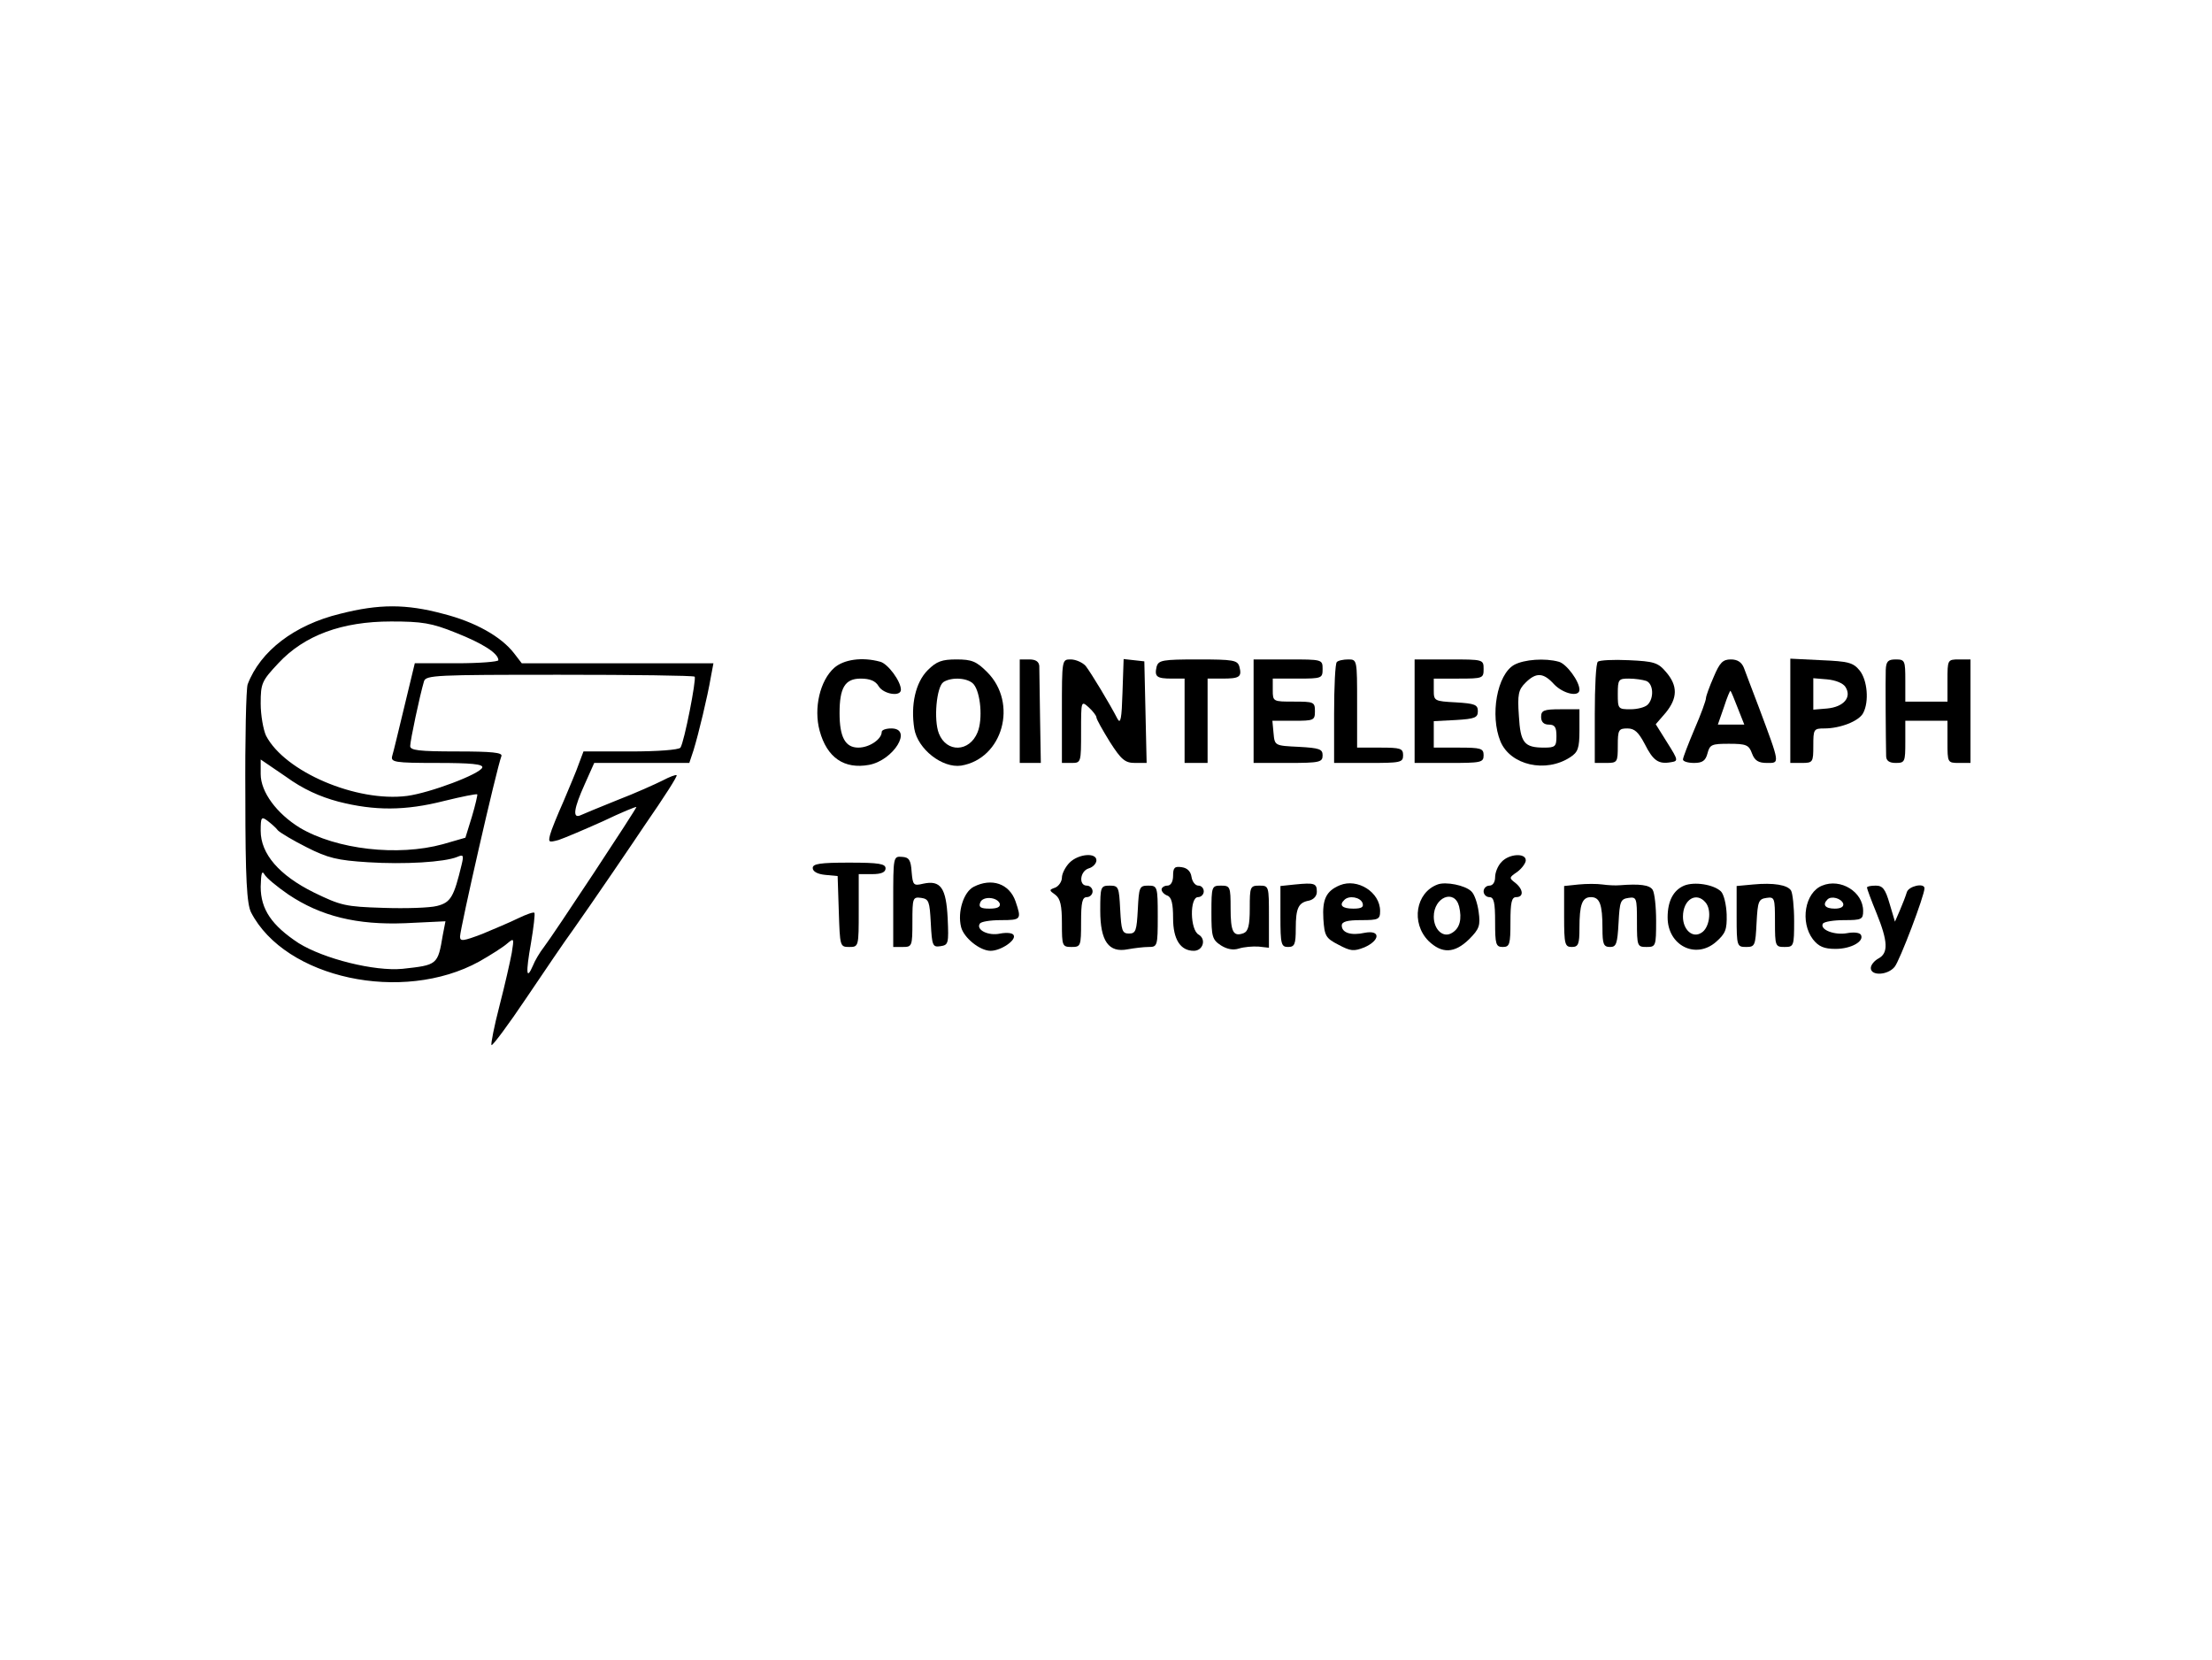 <?xml version="1.0" standalone="no"?>
<!DOCTYPE svg PUBLIC "-//W3C//DTD SVG 20010904//EN"
 "http://www.w3.org/TR/2001/REC-SVG-20010904/DTD/svg10.dtd">
<svg version="1.0" xmlns="http://www.w3.org/2000/svg"
 width="577pt" height="433pt" viewBox="0 0 577 433"
 preserveAspectRatio="xMidYMid meet">

<g transform="translate(0,433) scale(0.1,-0.1)"
fill="#000000" stroke="none">
<path d="M887 2729 c-119 -29 -208 -97 -241 -184 -4 -11 -7 -143 -6 -294 0
-216 4 -279 15 -301 89 -172 395 -238 595 -128 30 17 63 38 73 47 18 15 18 14
12 -24 -4 -22 -18 -84 -32 -138 -14 -54 -23 -100 -21 -103 3 -2 44 53 91 123
48 71 102 151 122 178 20 28 66 95 103 149 37 54 74 109 82 121 56 81 87 130
85 133 -2 2 -18 -4 -37 -14 -18 -9 -71 -33 -118 -51 -47 -19 -91 -37 -97 -40
-20 -8 -16 19 12 81 l25 56 124 0 124 0 11 33 c13 42 37 142 45 190 l7 37
-250 0 -250 0 -20 26 c-34 44 -102 82 -185 103 -97 26 -167 26 -269 0z m301
-49 c71 -28 112 -54 112 -72 0 -4 -49 -8 -109 -8 l-109 0 -27 -112 c-15 -62
-29 -121 -32 -130 -4 -16 6 -18 117 -18 88 0 121 -3 118 -12 -6 -17 -136 -66
-196 -74 -132 -17 -319 63 -368 157 -7 15 -14 53 -14 84 0 53 3 59 46 105 68
73 166 109 294 109 81 0 106 -4 168 -29z m624 -115 c5 -6 -27 -170 -37 -185
-4 -6 -62 -10 -129 -10 l-124 0 -12 -32 c-6 -18 -25 -62 -40 -98 -16 -36 -32
-75 -35 -87 -5 -20 -4 -21 22 -14 15 5 67 27 116 49 48 23 87 39 87 37 0 -5
-217 -334 -241 -365 -11 -14 -24 -36 -29 -49 -17 -39 -19 -20 -5 59 7 41 11
77 9 79 -2 3 -21 -4 -42 -14 -20 -10 -63 -28 -94 -41 -50 -19 -58 -20 -58 -7
0 20 95 437 108 471 3 9 -24 12 -117 12 -99 0 -121 3 -121 14 0 14 25 132 36
169 5 16 31 17 353 17 191 0 350 -2 353 -5z m-929 -326 c94 -24 174 -24 276 2
45 11 84 19 86 17 1 -1 -5 -28 -14 -58 l-17 -55 -59 -17 c-117 -32 -277 -14
-373 43 -60 37 -102 93 -102 140 l0 38 66 -45 c44 -32 88 -52 137 -65z m-158
-75 c6 -6 39 -26 75 -44 55 -28 80 -34 160 -39 94 -6 199 0 233 14 16 7 17 4
11 -21 -20 -83 -28 -98 -64 -107 -19 -5 -82 -7 -140 -5 -99 3 -111 6 -181 40
-91 45 -139 101 -139 161 0 36 2 38 18 26 9 -7 22 -18 27 -25z m27 -167 c85
-57 179 -80 305 -75 l105 5 -7 -36 c-13 -78 -14 -78 -105 -88 -73 -7 -205 26
-271 67 -70 46 -99 88 -99 147 1 35 3 44 10 32 5 -9 33 -32 62 -52z"/>
<path d="M2176 2588 c-37 -33 -54 -105 -38 -164 19 -70 64 -101 129 -89 64 12
115 95 58 95 -14 0 -25 -4 -25 -9 0 -19 -32 -41 -61 -41 -34 0 -49 27 -49 90
0 66 14 90 55 90 24 0 39 -6 47 -20 13 -21 58 -28 58 -9 0 22 -34 68 -54 73
-47 13 -95 6 -120 -16z"/>
<path d="M2420 2582 c-32 -32 -45 -91 -35 -153 9 -53 73 -103 122 -96 109 18
149 163 68 244 -28 28 -40 33 -80 33 -38 0 -52 -5 -75 -28z m120 -37 c18 -22
24 -91 10 -125 -21 -52 -81 -54 -101 -3 -14 36 -6 122 12 134 22 14 65 11 79
-6z"/>
<path d="M2660 2475 l0 -135 28 0 27 0 -2 118 c-1 64 -2 125 -2 135 -1 11 -9
17 -26 17 l-25 0 0 -135z"/>
<path d="M2770 2475 l0 -135 25 0 c25 0 25 1 25 82 0 80 0 81 20 63 11 -10 20
-22 20 -26 0 -5 16 -33 35 -64 30 -47 40 -55 66 -55 l30 0 -3 133 -3 132 -27
3 -27 3 -3 -88 c-2 -67 -5 -83 -13 -68 -20 39 -69 120 -83 138 -8 9 -26 17
-39 17 -23 0 -23 0 -23 -135z"/>
<path d="M3017 2591 c-6 -26 0 -31 40 -31 l33 0 0 -110 0 -110 30 0 30 0 0
110 0 110 38 0 c45 0 52 4 45 31 -5 17 -15 19 -108 19 -93 0 -103 -2 -108 -19z"/>
<path d="M3270 2475 l0 -135 90 0 c83 0 90 2 90 20 0 16 -8 19 -62 22 -63 3
-63 3 -66 36 l-3 32 55 0 c53 0 56 1 56 25 0 24 -3 25 -55 25 -54 0 -55 0 -55
30 l0 30 65 0 c63 0 65 1 65 25 0 25 -1 25 -90 25 l-90 0 0 -135z"/>
<path d="M3487 2603 c-4 -3 -7 -64 -7 -135 l0 -128 90 0 c83 0 90 1 90 20 0
18 -7 20 -60 20 l-60 0 0 115 c0 114 0 115 -23 115 -13 0 -27 -3 -30 -7z"/>
<path d="M3690 2475 l0 -135 90 0 c83 0 90 1 90 20 0 18 -7 20 -65 20 l-65 0
0 35 0 34 58 3 c49 3 57 6 57 23 0 17 -8 20 -57 23 -57 3 -58 4 -58 32 l0 30
65 0 c63 0 65 1 65 25 0 25 -1 25 -90 25 l-90 0 0 -135z"/>
<path d="M3950 2596 c-45 -25 -64 -132 -36 -200 26 -62 118 -83 182 -41 20 13
24 23 24 70 l0 55 -50 0 c-43 0 -50 -3 -50 -20 0 -13 7 -20 20 -20 16 0 20 -7
20 -30 0 -27 -3 -30 -32 -30 -52 0 -62 12 -66 83 -4 56 -1 68 17 86 28 28 47
27 75 -4 24 -25 66 -34 66 -14 0 22 -34 68 -54 73 -36 10 -90 6 -116 -8z"/>
<path d="M4168 2604 c-5 -4 -8 -65 -8 -136 l0 -128 30 0 c29 0 30 2 30 45 0
41 2 45 25 45 19 0 29 -10 45 -40 22 -44 36 -54 69 -48 19 3 19 5 -10 51 l-30
48 26 30 c31 38 32 70 1 106 -21 25 -32 28 -97 31 -41 2 -77 0 -81 -4z m126
-50 c19 -7 21 -45 4 -62 -7 -7 -27 -12 -45 -12 -32 0 -33 1 -33 40 0 38 2 40
29 40 16 0 36 -3 45 -6z"/>
<path d="M4470 2564 c-11 -25 -20 -50 -20 -55 0 -6 -13 -42 -30 -81 -16 -38
-30 -74 -30 -79 0 -5 13 -9 29 -9 22 0 30 6 35 25 6 23 11 25 56 25 45 0 52
-3 60 -25 7 -19 17 -25 39 -25 34 0 35 -5 -21 145 -17 44 -34 90 -39 103 -6
15 -17 22 -34 22 -21 0 -29 -8 -45 -46z m63 -81 l17 -43 -34 0 -35 0 16 46 c8
25 16 44 17 42 2 -2 10 -22 19 -45z"/>
<path d="M4670 2476 l0 -136 30 0 c29 0 30 2 30 45 0 43 1 45 29 45 41 0 90
19 101 40 16 30 11 86 -9 111 -17 21 -30 24 -100 27 l-81 4 0 -136z m144 62
c17 -27 -5 -52 -48 -56 l-36 -3 0 41 0 41 36 -3 c22 -2 42 -10 48 -20z"/>
<path d="M4919 2583 c-1 -25 0 -180 1 -225 0 -12 8 -18 25 -18 24 0 25 3 25
55 l0 55 55 0 55 0 0 -55 c0 -54 0 -55 30 -55 l30 0 0 135 0 135 -30 0 c-30 0
-30 -1 -30 -55 l0 -55 -55 0 -55 0 0 55 c0 52 -1 55 -25 55 -20 0 -25 -5 -26
-27z"/>
<path d="M2330 1978 l0 -118 25 0 c24 0 25 2 25 66 0 62 1 65 23 62 20 -3 22
-9 25 -66 3 -59 5 -63 25 -60 21 3 22 7 19 73 -4 79 -18 100 -64 90 -25 -6
-27 -4 -30 31 -2 31 -7 38 -25 39 -23 2 -23 0 -23 -117z"/>
<path d="M2790 2080 c-11 -11 -20 -29 -20 -39 0 -10 -8 -22 -17 -26 -17 -6
-17 -7 0 -19 13 -10 17 -28 17 -75 0 -58 1 -61 25 -61 24 0 25 2 25 65 0 51 3
65 15 65 8 0 15 7 15 15 0 8 -7 15 -15 15 -22 0 -18 38 5 45 11 3 20 13 20 21
0 21 -47 17 -70 -6z"/>
<path d="M3917 2082 c-10 -10 -17 -28 -17 -40 0 -13 -6 -22 -15 -22 -8 0 -15
-7 -15 -15 0 -8 7 -15 15 -15 12 0 15 -14 15 -65 0 -58 2 -65 20 -65 18 0 20
7 20 65 0 51 3 65 15 65 20 0 19 20 -2 37 -17 13 -17 14 5 29 12 9 22 23 22
30 0 20 -44 17 -63 -4z"/>
<path d="M2120 2066 c0 -9 12 -16 33 -18 l32 -3 3 -92 c3 -91 3 -93 27 -93 25
0 25 1 25 95 l0 95 35 0 c24 0 35 5 35 15 0 12 -17 15 -95 15 -76 0 -95 -3
-95 -14z"/>
<path d="M3060 2046 c0 -16 -6 -26 -15 -26 -8 0 -15 -5 -15 -10 0 -6 7 -13 15
-16 11 -4 15 -21 15 -59 0 -55 19 -85 54 -85 24 0 33 30 13 42 -23 12 -24 98
-2 98 8 0 15 7 15 15 0 8 -6 15 -14 15 -8 0 -16 10 -18 23 -2 14 -11 23 -25
25 -19 3 -23 -1 -23 -22z"/>
<path d="M2540 2017 c-26 -13 -43 -65 -33 -105 7 -28 49 -62 77 -62 27 0 68
28 60 41 -3 6 -19 7 -35 4 -31 -7 -64 10 -53 26 3 5 27 9 55 9 53 0 54 2 38
49 -16 46 -62 62 -109 38z m68 -44 c2 -9 -7 -13 -27 -13 -23 0 -29 4 -24 16 6
17 44 15 51 -3z"/>
<path d="M3378 2023 l-38 -4 0 -80 c0 -72 2 -79 20 -79 17 0 20 7 20 48 0 54
7 68 35 73 12 3 20 12 20 23 0 22 -6 24 -57 19z"/>
<path d="M3495 2021 c-36 -15 -46 -37 -43 -88 3 -44 6 -50 39 -67 32 -17 40
-18 68 -7 41 18 43 46 1 38 -36 -8 -60 0 -60 19 0 10 14 14 50 14 46 0 50 2
50 24 0 49 -59 86 -105 67z m59 -46 c4 -11 -2 -15 -24 -15 -29 0 -38 9 -23 23
12 12 41 7 47 -8z"/>
<path d="M3750 2023 c-57 -21 -70 -100 -24 -147 35 -34 68 -33 106 4 27 27 30
36 25 72 -3 22 -11 46 -19 53 -16 16 -67 26 -88 18z m56 -57 c8 -33 2 -57 -18
-69 -23 -15 -48 8 -48 42 0 51 54 73 66 27z"/>
<path d="M4118 2023 l-38 -4 0 -80 c0 -72 2 -79 20 -79 17 0 20 7 20 49 0 62
7 81 30 81 23 0 30 -19 30 -81 0 -42 3 -49 20 -49 16 0 19 8 22 63 3 56 5 62
26 65 21 3 22 0 22 -62 0 -64 1 -66 25 -66 24 0 25 2 25 68 0 37 -4 73 -9 81
-8 13 -34 16 -86 12 -11 -1 -31 0 -45 2 -14 2 -42 2 -62 0z"/>
<path d="M4393 2020 c-28 -12 -43 -40 -43 -83 0 -73 73 -110 126 -64 25 22 29
32 28 72 -1 25 -7 52 -15 60 -19 18 -69 26 -96 15z m56 -44 c17 -20 10 -67
-11 -79 -23 -15 -48 8 -48 42 0 45 35 66 59 37z"/>
<path d="M4573 2023 l-43 -4 0 -80 c0 -77 1 -79 25 -79 23 0 24 4 27 63 3 56
5 62 26 65 21 3 22 0 22 -62 0 -64 1 -66 25 -66 24 0 25 2 25 68 0 37 -4 72
-8 79 -9 15 -46 21 -99 16z"/>
<path d="M4753 2020 c-45 -18 -58 -95 -24 -140 15 -19 29 -25 59 -25 41 0 76
20 66 37 -4 6 -20 7 -36 4 -32 -6 -72 9 -63 25 4 5 28 9 56 9 45 0 49 2 49 24
0 50 -59 86 -107 66z m55 -47 c2 -8 -6 -13 -22 -13 -25 0 -33 10 -19 24 10 10
36 3 41 -11z"/>
<path d="M2870 1955 c0 -80 22 -111 72 -101 17 3 41 6 54 6 23 0 24 2 24 80 0
78 -1 80 -25 80 -23 0 -24 -4 -27 -62 -3 -55 -5 -63 -23 -63 -18 0 -20 8 -23
63 -3 58 -4 62 -27 62 -24 0 -25 -3 -25 -65z"/>
<path d="M3160 1950 c0 -63 2 -71 25 -86 16 -10 32 -13 47 -8 13 4 35 6 51 5
l27 -3 0 81 c0 80 0 81 -25 81 -24 0 -25 -3 -25 -59 0 -45 -4 -60 -16 -65 -27
-10 -34 3 -34 65 0 56 -1 59 -25 59 -24 0 -25 -2 -25 -70z"/>
<path d="M4870 2015 c0 -3 11 -33 25 -67 30 -74 31 -104 5 -118 -11 -6 -20
-17 -20 -25 0 -21 44 -19 62 3 13 15 78 186 78 205 0 15 -41 6 -46 -10 -3 -10
-11 -31 -18 -47 l-13 -30 -14 47 c-11 38 -18 47 -36 47 -13 0 -23 -2 -23 -5z"/>
</g>
</svg>
